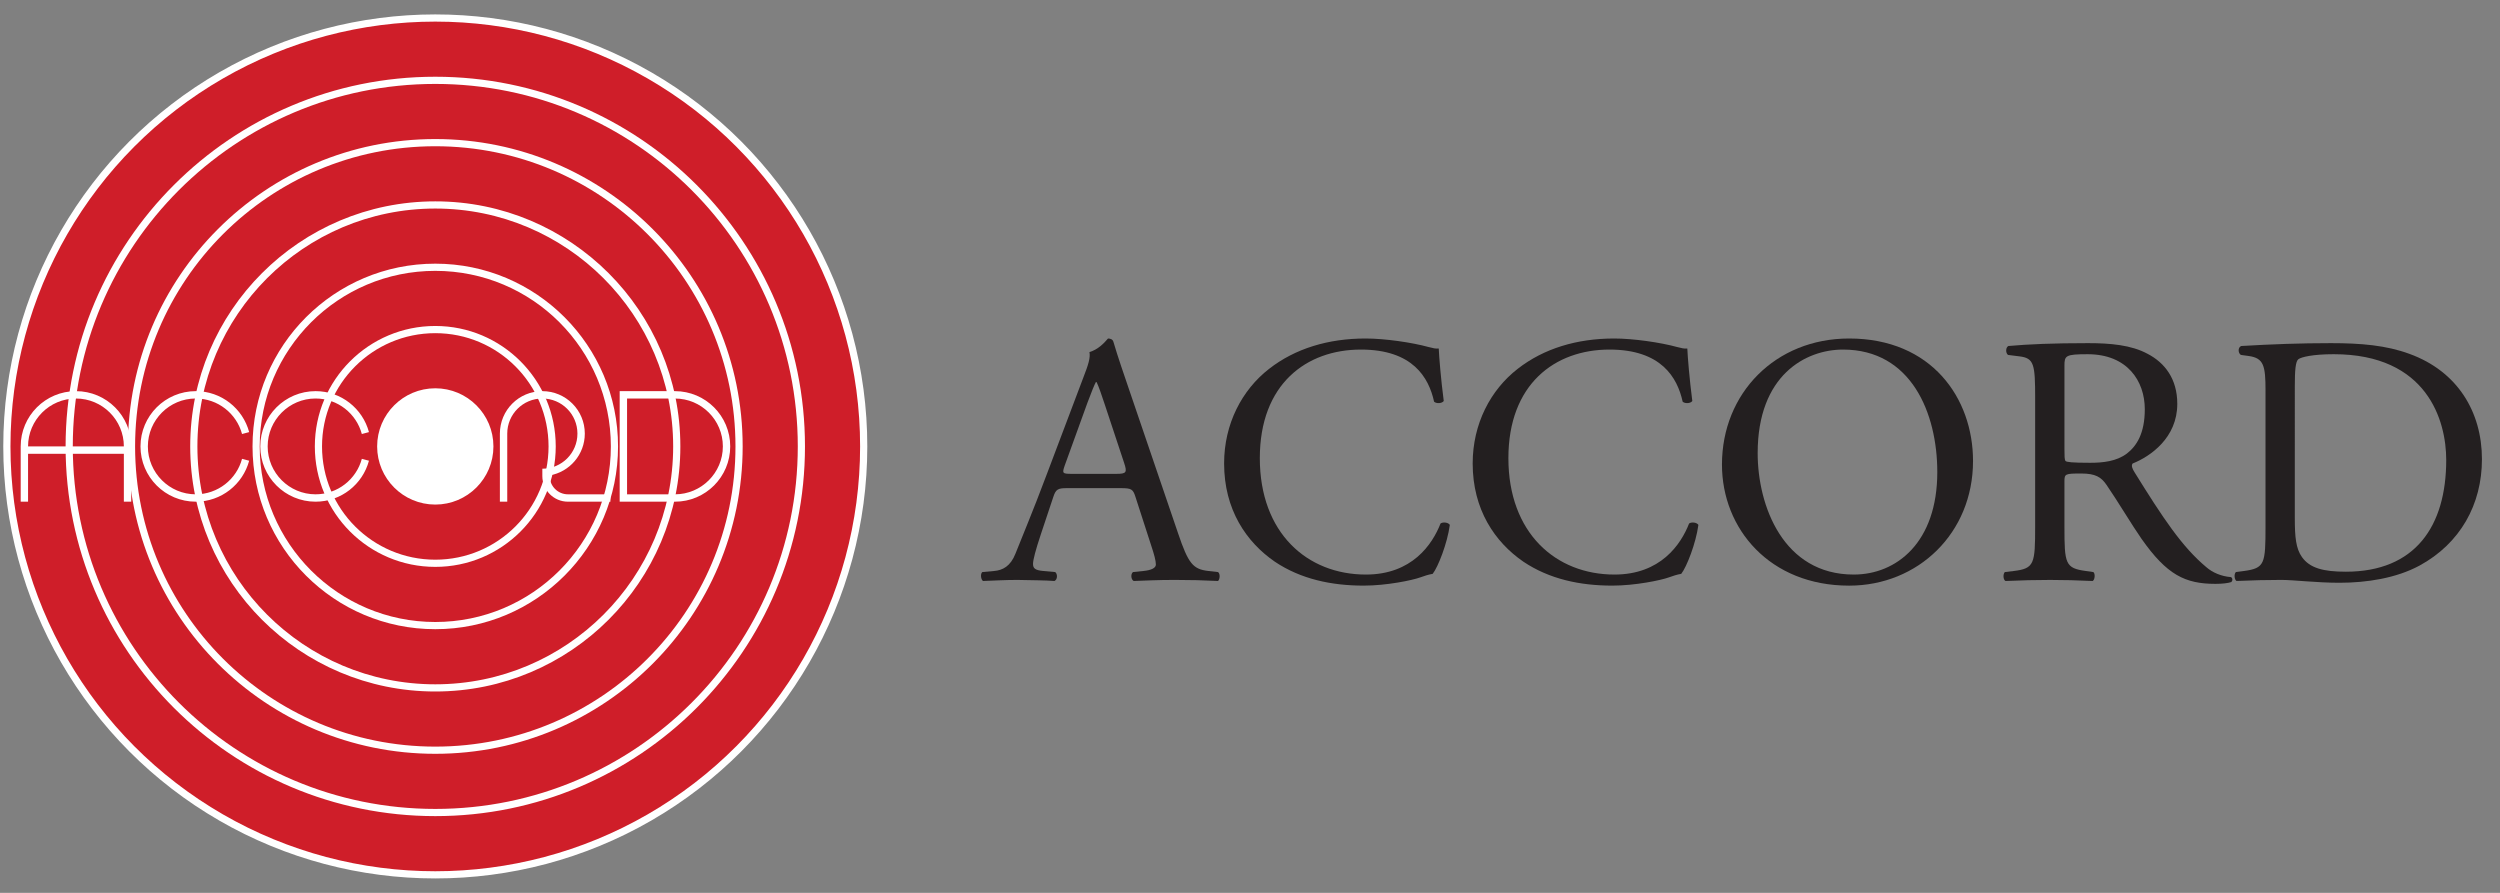 <?xml version="1.0" encoding="utf-8"?>
<!-- Generator: Adobe Illustrator 16.0.5, SVG Export Plug-In . SVG Version: 6.00 Build 0)  -->
<!DOCTYPE svg PUBLIC "-//W3C//DTD SVG 1.1//EN" "http://www.w3.org/Graphics/SVG/1.1/DTD/svg11.dtd">
<svg version="1.1" id="logo" xmlns="http://www.w3.org/2000/svg" xmlns:xlink="http://www.w3.org/1999/xlink" x="0px" y="0px"
	 width="210px" height="75px" viewBox="0 0 210 75" enable-background="new 0 0 210 75" xml:space="preserve">
<rect x="0" y="0" width="210" height="75" fill="#808080" stroke="none"/>
<g>
	<g>
		<circle fill="#CF1E29" cx="36.564" cy="37.5" r="35.987"/>
		<circle fill="none" stroke="#FFFFFF" stroke-width="0.604" stroke-miterlimit="10" cx="36.564" cy="37.5" r="4.582"/>
		<circle fill="none" stroke="#FFFFFF" stroke-width="0.604" stroke-miterlimit="10" cx="36.564" cy="37.5" r="9.816"/>
		<circle fill="none" stroke="#FFFFFF" stroke-width="0.604" stroke-miterlimit="10" cx="36.564" cy="37.5" r="15.05"/>
		<circle fill="none" stroke="#FFFFFF" stroke-width="0.604" stroke-miterlimit="10" cx="36.564" cy="37.5" r="20.284"/>
		<circle fill="none" stroke="#FFFFFF" stroke-width="0.604" stroke-miterlimit="10" cx="36.564" cy="37.5" r="25.518"/>
		<circle fill="none" stroke="#FFFFFF" stroke-width="0.604" stroke-miterlimit="10" cx="36.564" cy="37.5" r="30.752"/>
		<circle fill="none" stroke="#FFFFFF" stroke-width="0.604" stroke-miterlimit="10" cx="36.564" cy="37.5" r="35.987"/>
		<circle fill="#FFFFFF" cx="36.564" cy="37.5" r="4.582"/>
		<path fill="#FFFFFF" d="M36.569,32.856c-2.563,0-4.642,2.079-4.642,4.643s2.079,4.643,4.642,4.643
			c2.564,0,4.644-2.079,4.644-4.643S39.134,32.856,36.569,32.856z M36.569,41.523c-2.218,0-4.023-1.805-4.023-4.024
			s1.805-4.024,4.023-4.024c2.219,0,4.024,1.805,4.024,4.024S38.788,41.523,36.569,41.523z"/>
		<path fill="#FFFFFF" d="M20.93,36.297c-0.53-1.98-2.337-3.441-4.486-3.441c-2.564,0-4.643,2.079-4.643,4.643
			s2.079,4.643,4.643,4.643c2.149,0,3.956-1.46,4.486-3.441h-0.001l-0.598-0.159c-0.46,1.715-2.028,2.981-3.887,2.981
			c-2.218,0-4.023-1.805-4.023-4.024s1.806-4.024,4.023-4.024c1.859,0,3.428,1.267,3.887,2.983L20.93,36.297L20.93,36.297z"/>
		<path fill="#FFFFFF" d="M30.992,36.297c-0.529-1.98-2.337-3.441-4.485-3.441c-2.564,0-4.643,2.079-4.643,4.643
			s2.079,4.643,4.643,4.643c2.148,0,3.956-1.46,4.485-3.441h-0.001l-0.597-0.159c-0.46,1.715-2.029,2.981-3.887,2.981
			c-2.218,0-4.023-1.805-4.023-4.024s1.805-4.024,4.023-4.024c1.859,0,3.427,1.267,3.887,2.983L30.992,36.297L30.992,36.297z"/>
		<path fill="#FFFFFF" d="M6.381,32.856c-2.563,0-4.643,2.079-4.643,4.643v4.643h0.619v-4.024h8.047v4.024h0.62V37.5
			C11.024,34.936,8.945,32.856,6.381,32.856z M2.357,37.5c0-2.219,1.805-4.024,4.024-4.024c2.218,0,4.023,1.805,4.023,4.024H2.357z"
			/>
		<path fill="#FFFFFF" d="M56.696,32.856h-4.023h-0.62v0.621v8.046v0.619l0,0h4.643l0,0c2.564,0,4.643-2.079,4.643-4.643
			S59.26,32.856,56.696,32.856z M56.696,41.523h-4.023v-8.046h4.023c2.219-0.002,4.024,1.803,4.024,4.022
			S58.915,41.523,56.696,41.523z"/>
		<path fill="#FFFFFF" d="M47.708,41.523c-0.846,0-1.532-0.686-1.532-1.531v-0.057c1.675-0.296,2.948-1.752,2.948-3.512
			c0-1.971-1.597-3.567-3.567-3.567s-3.567,1.596-3.567,3.567v5.719h0.619v-5.719c0-1.627,1.319-2.948,2.948-2.948
			s2.948,1.32,2.948,2.948c0,1.63-1.319,2.949-2.948,2.949v0.62c0,1.187,0.962,2.15,2.151,2.15h3.567v-0.619H47.708z"/>
	</g>
	<g>
		<path fill="#231F20" d="M95.384,41.754c-0.21-0.66-0.33-0.75-1.23-0.75h-4.53c-0.75,0-0.93,0.09-1.14,0.72l-1.05,3.149
			c-0.45,1.351-0.66,2.16-0.66,2.49c0,0.36,0.15,0.54,0.87,0.6l0.99,0.09c0.21,0.15,0.21,0.631-0.06,0.75
			c-0.78-0.06-1.71-0.06-3.12-0.09c-0.99,0-2.07,0.061-2.88,0.09c-0.18-0.119-0.24-0.6-0.06-0.75l0.99-0.09
			c0.72-0.06,1.38-0.39,1.8-1.469c0.54-1.381,1.38-3.33,2.64-6.69l3.06-8.1c0.42-1.08,0.6-1.65,0.51-2.13
			c0.72-0.21,1.23-0.75,1.56-1.14c0.18,0,0.39,0.06,0.45,0.27c0.39,1.32,0.87,2.7,1.32,4.02l4.11,12.059
			c0.87,2.58,1.26,3.03,2.55,3.18l0.81,0.09c0.21,0.15,0.15,0.631,0,0.75c-1.23-0.06-2.28-0.09-3.63-0.09
			c-1.44,0-2.58,0.061-3.45,0.09c-0.24-0.119-0.27-0.6-0.06-0.75l0.87-0.09c0.63-0.06,1.05-0.239,1.05-0.539
			c0-0.33-0.15-0.87-0.39-1.59L95.384,41.754z M89.444,39.084c-0.24,0.689-0.21,0.72,0.63,0.72h3.689c0.87,0,0.93-0.12,0.66-0.93
			l-1.62-4.89c-0.24-0.72-0.51-1.53-0.69-1.89h-0.06c-0.09,0.15-0.39,0.87-0.72,1.77L89.444,39.084z"/>
		<path fill="#231F20" d="M106.604,30.984c2.189-1.709,4.98-2.55,8.1-2.55c1.62,0,3.9,0.33,5.311,0.72
			c0.359,0.09,0.569,0.15,0.84,0.12c0.029,0.69,0.18,2.58,0.42,4.41c-0.15,0.21-0.6,0.24-0.811,0.06
			c-0.449-2.04-1.8-4.38-6.149-4.38c-4.59,0-8.49,2.91-8.49,9.12c0,6.299,3.99,9.779,8.91,9.779c3.87,0,5.579-2.52,6.27-4.29
			c0.21-0.149,0.66-0.09,0.78,0.12c-0.21,1.56-0.99,3.539-1.439,4.109c-0.36,0.061-0.721,0.18-1.051,0.301
			c-0.66,0.239-2.82,0.689-4.74,0.689c-2.699,0-5.279-0.54-7.469-2.01c-2.4-1.65-4.26-4.38-4.26-8.25
			C102.824,35.604,104.324,32.754,106.604,30.984z"/>
		<path fill="#231F20" d="M127.484,30.984c2.189-1.709,4.979-2.55,8.1-2.55c1.619,0,3.899,0.33,5.31,0.72
			c0.36,0.09,0.569,0.15,0.84,0.12c0.03,0.69,0.181,2.58,0.42,4.41c-0.149,0.21-0.6,0.24-0.81,0.06c-0.45-2.04-1.801-4.38-6.15-4.38
			c-4.59,0-8.489,2.91-8.489,9.12c0,6.299,3.989,9.779,8.909,9.779c3.87,0,5.58-2.52,6.27-4.29c0.211-0.149,0.66-0.09,0.781,0.12
			c-0.211,1.56-0.99,3.539-1.44,4.109c-0.36,0.061-0.72,0.18-1.05,0.301c-0.66,0.239-2.82,0.689-4.74,0.689
			c-2.699,0-5.279-0.54-7.47-2.01c-2.399-1.65-4.26-4.38-4.26-8.25C123.704,35.604,125.204,32.754,127.484,30.984z"/>
		<path fill="#231F20" d="M144.645,39.023c0-6,4.5-10.589,10.68-10.589c6.93,0,10.409,5.01,10.409,10.29
			c0,6.06-4.62,10.47-10.409,10.47C148.664,49.193,144.645,44.424,144.645,39.023z M162.733,39.654c0-4.95-2.19-10.29-7.92-10.29
			c-3.12,0-7.169,2.13-7.169,8.7c0,4.439,2.159,10.199,8.069,10.199C159.313,48.264,162.733,45.563,162.733,39.654z"/>
		<path fill="#231F20" d="M170.953,33.444c0-2.85-0.09-3.36-1.319-3.51l-0.96-0.12c-0.21-0.15-0.21-0.63,0.029-0.75
			c1.681-0.15,3.75-0.24,6.69-0.24c1.86,0,3.63,0.15,5.01,0.9c1.44,0.75,2.489,2.1,2.489,4.2c0,2.85-2.25,4.41-3.75,5.01
			c-0.149,0.18,0,0.48,0.15,0.721c2.4,3.869,3.99,6.27,6.03,7.979c0.51,0.451,1.26,0.781,2.069,0.841c0.15,0.06,0.18,0.3,0.03,0.42
			c-0.271,0.09-0.75,0.149-1.319,0.149c-2.551,0-4.08-0.75-6.211-3.779c-0.779-1.11-2.01-3.18-2.939-4.529
			c-0.449-0.66-0.93-0.961-2.13-0.961c-1.35,0-1.409,0.03-1.409,0.66v3.779c0,3.15,0.06,3.511,1.799,3.75l0.631,0.09
			c0.18,0.15,0.119,0.66-0.061,0.75c-1.35-0.06-2.369-0.09-3.57-0.09c-1.26,0-2.34,0.03-3.749,0.09
			c-0.181-0.09-0.24-0.539-0.06-0.75l0.75-0.09c1.739-0.209,1.799-0.6,1.799-3.75V33.444z M173.414,37.734c0,0.54,0,0.87,0.09,0.99
			c0.09,0.091,0.539,0.15,2.069,0.15c1.08,0,2.22-0.12,3.09-0.78c0.81-0.63,1.5-1.68,1.5-3.72c0-2.37-1.47-4.62-4.8-4.62
			c-1.859,0-1.949,0.12-1.949,0.96V37.734z"/>
		<path fill="#231F20" d="M190.304,32.814c0-2.1-0.149-2.73-1.41-2.91l-0.659-0.09c-0.24-0.15-0.271-0.63,0.029-0.75
			c2.55-0.15,4.98-0.24,7.529-0.24c2.521,0,4.65,0.18,6.6,0.9c4.051,1.47,6.09,4.89,6.09,8.85c0,3.81-1.83,7.079-5.249,8.939
			c-1.95,1.05-4.41,1.439-6.72,1.439c-1.92,0-3.84-0.24-4.891-0.24c-1.26,0-2.34,0.03-3.749,0.09c-0.181-0.09-0.24-0.569-0.06-0.75
			l0.689-0.09c1.74-0.239,1.8-0.6,1.8-3.75V32.814z M192.764,43.523c0,1.59,0.09,2.55,0.6,3.27c0.66,0.931,1.801,1.23,3.689,1.23
			c5.82,0,8.43-3.811,8.43-9.39c0-3.3-1.59-8.88-9.449-8.88c-1.77,0-2.729,0.24-2.97,0.42c-0.239,0.18-0.3,0.93-0.3,2.28V43.523z"/>
	</g>
</g>
</svg>
